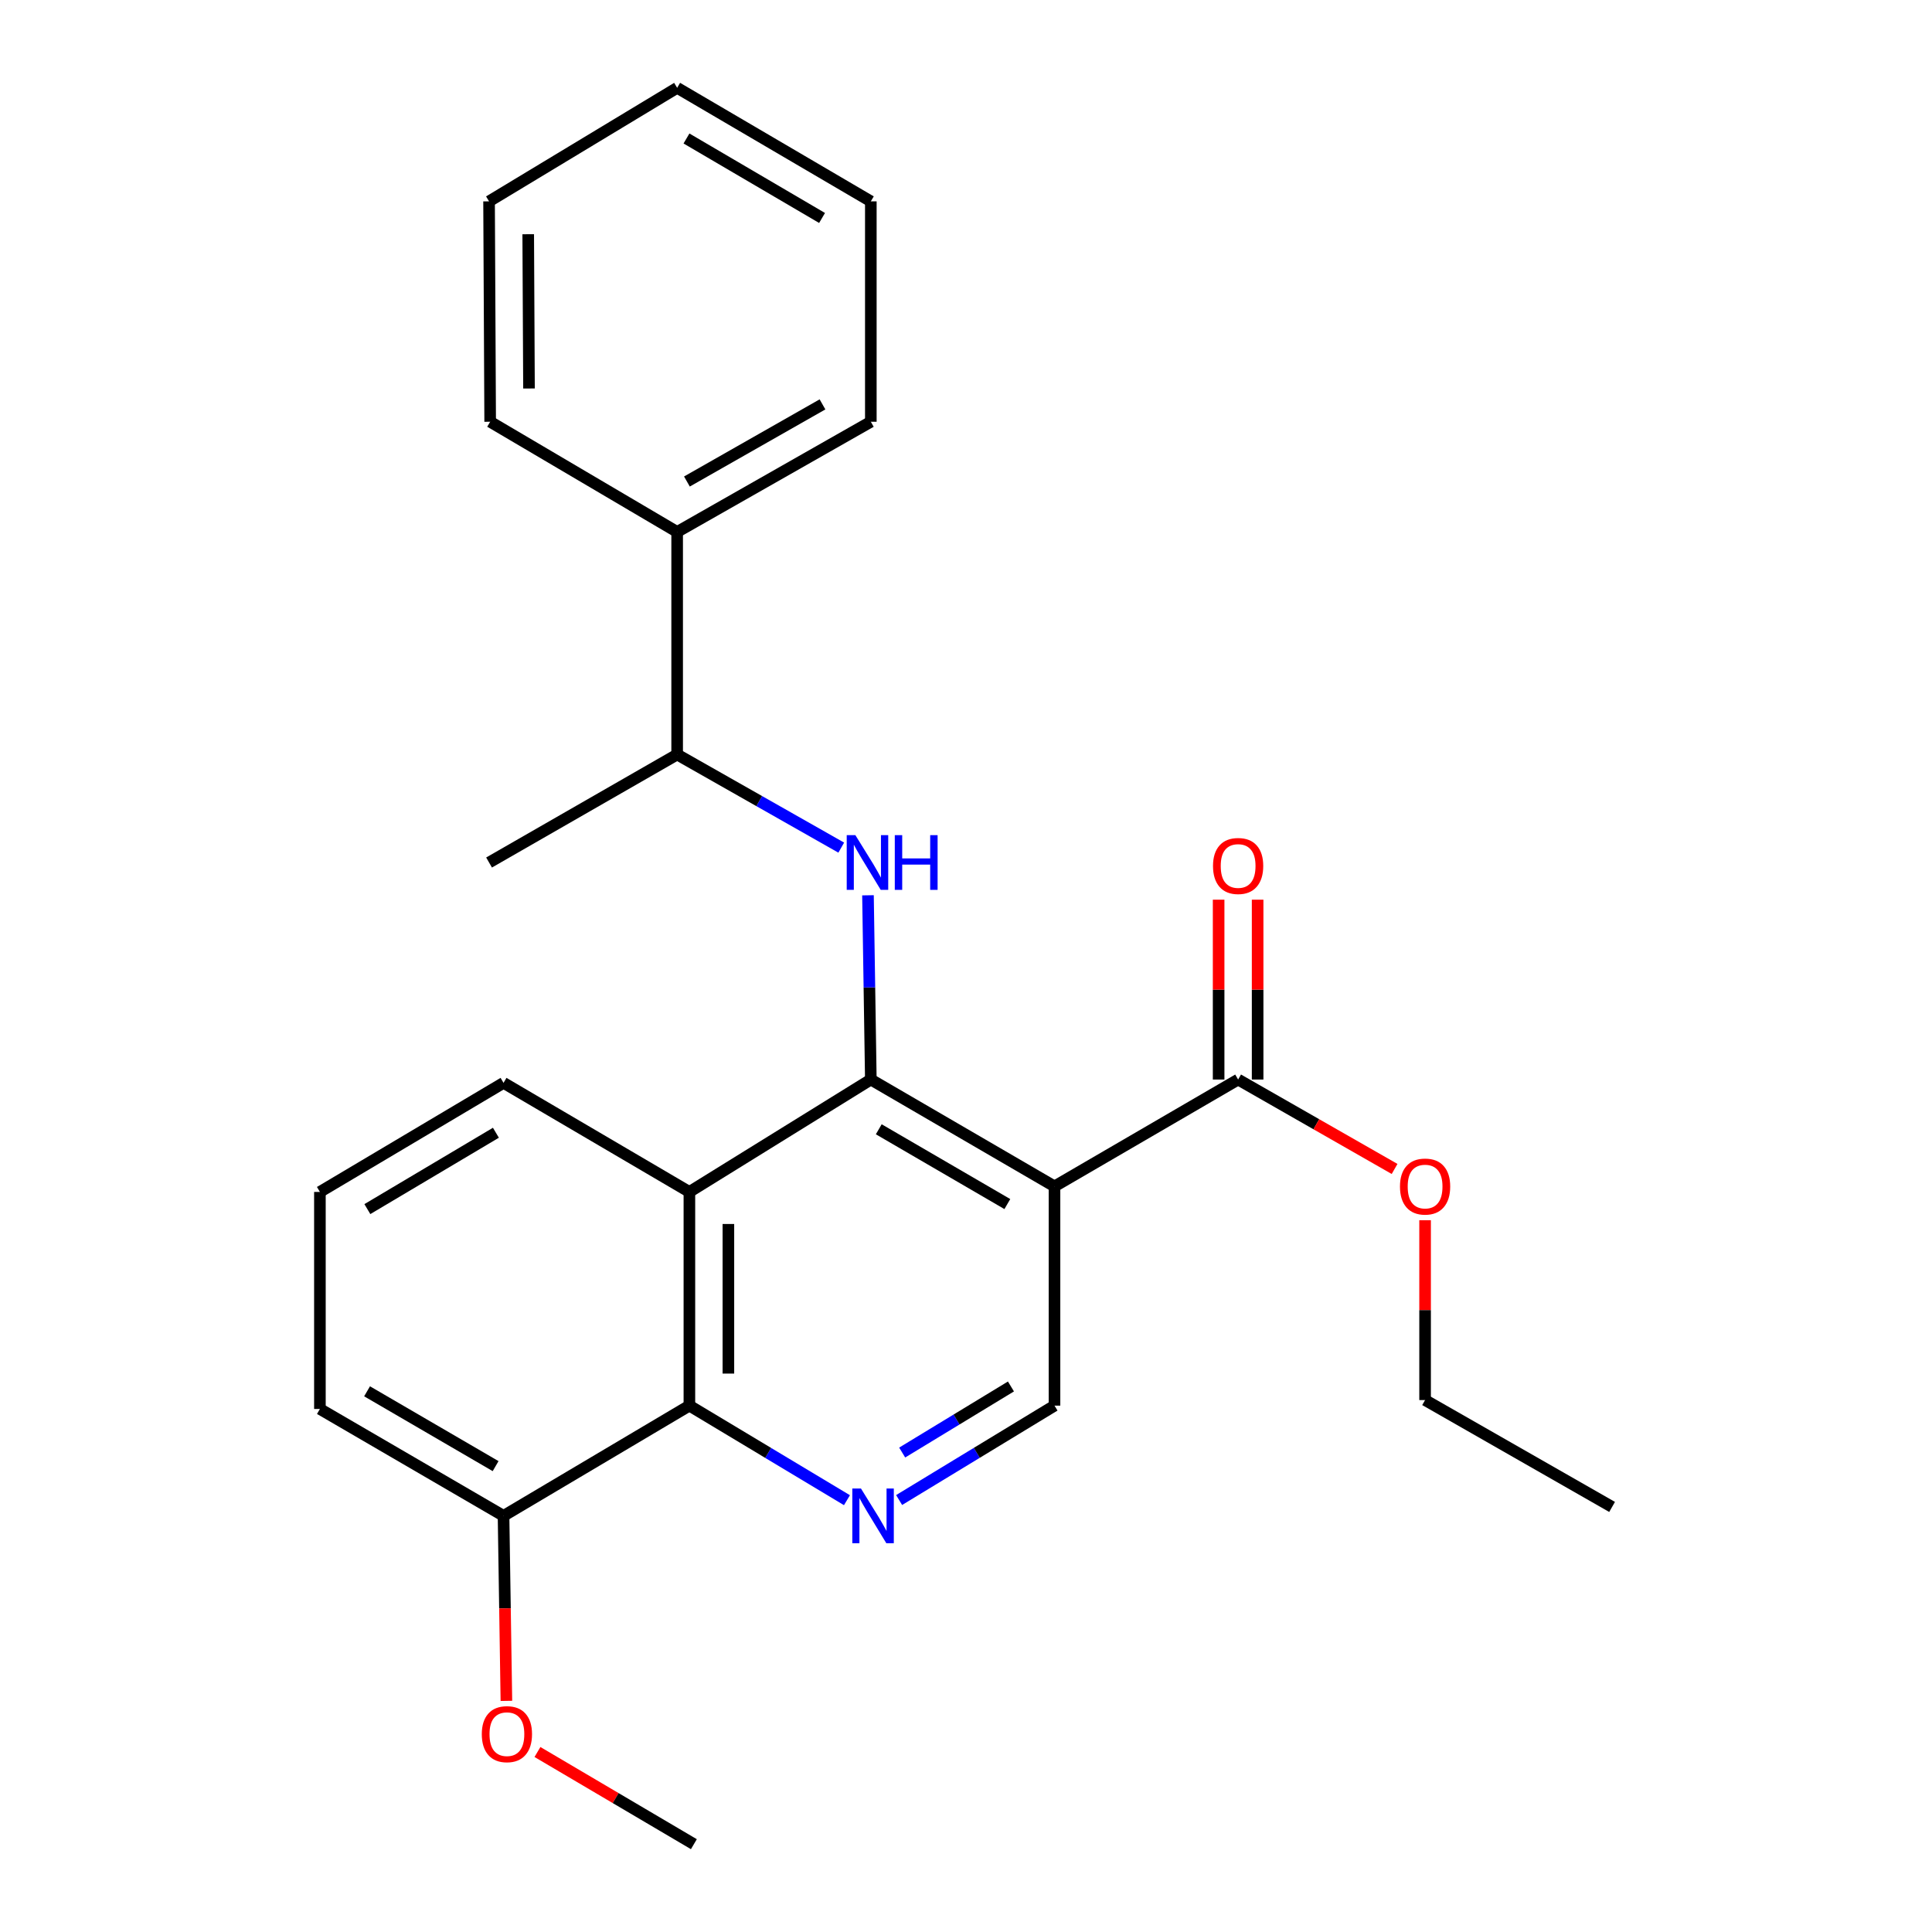 <?xml version='1.0' encoding='iso-8859-1'?>
<svg version='1.1' baseProfile='full'
              xmlns='http://www.w3.org/2000/svg'
                      xmlns:rdkit='http://www.rdkit.org/xml'
                      xmlns:xlink='http://www.w3.org/1999/xlink'
                  xml:space='preserve'
width='1000px' height='1000px' viewBox='0 0 1000 1000'>
<!-- END OF HEADER -->
<rect style='opacity:1.0;fill:#FFFFFF;stroke:none' width='1000' height='1000' x='0' y='0'> </rect>
<path class='bond-0' d='M 450.74,558.769 L 545.807,614.074' style='fill:none;fill-rule:evenodd;stroke:#000000;stroke-width:6px;stroke-linecap:butt;stroke-linejoin:miter;stroke-opacity:1' />
<path class='bond-0' d='M 454.85,584.512 L 521.397,623.225' style='fill:none;fill-rule:evenodd;stroke:#000000;stroke-width:6px;stroke-linecap:butt;stroke-linejoin:miter;stroke-opacity:1' />
<path class='bond-1' d='M 450.74,558.769 L 356.828,616.944' style='fill:none;fill-rule:evenodd;stroke:#000000;stroke-width:6px;stroke-linecap:butt;stroke-linejoin:miter;stroke-opacity:1' />
<path class='bond-2' d='M 450.74,558.769 L 450.002,511.086' style='fill:none;fill-rule:evenodd;stroke:#000000;stroke-width:6px;stroke-linecap:butt;stroke-linejoin:miter;stroke-opacity:1' />
<path class='bond-2' d='M 450.002,511.086 L 449.264,463.402' style='fill:none;fill-rule:evenodd;stroke:#0000FF;stroke-width:6px;stroke-linecap:butt;stroke-linejoin:miter;stroke-opacity:1' />
<path class='bond-5' d='M 545.807,614.074 L 640.851,558.769' style='fill:none;fill-rule:evenodd;stroke:#000000;stroke-width:6px;stroke-linecap:butt;stroke-linejoin:miter;stroke-opacity:1' />
<path class='bond-6' d='M 545.807,614.074 L 545.807,727.553' style='fill:none;fill-rule:evenodd;stroke:#000000;stroke-width:6px;stroke-linecap:butt;stroke-linejoin:miter;stroke-opacity:1' />
<path class='bond-4' d='M 356.828,616.944 L 356.828,727.553' style='fill:none;fill-rule:evenodd;stroke:#000000;stroke-width:6px;stroke-linecap:butt;stroke-linejoin:miter;stroke-opacity:1' />
<path class='bond-4' d='M 377.012,633.536 L 377.012,710.962' style='fill:none;fill-rule:evenodd;stroke:#000000;stroke-width:6px;stroke-linecap:butt;stroke-linejoin:miter;stroke-opacity:1' />
<path class='bond-12' d='M 356.828,616.944 L 260.628,560.485' style='fill:none;fill-rule:evenodd;stroke:#000000;stroke-width:6px;stroke-linecap:butt;stroke-linejoin:miter;stroke-opacity:1' />
<path class='bond-7' d='M 435.43,438.733 L 392.961,414.634' style='fill:none;fill-rule:evenodd;stroke:#0000FF;stroke-width:6px;stroke-linecap:butt;stroke-linejoin:miter;stroke-opacity:1' />
<path class='bond-7' d='M 392.961,414.634 L 350.492,390.535' style='fill:none;fill-rule:evenodd;stroke:#000000;stroke-width:6px;stroke-linecap:butt;stroke-linejoin:miter;stroke-opacity:1' />
<path class='bond-3' d='M 438.383,776.498 L 397.605,752.025' style='fill:none;fill-rule:evenodd;stroke:#0000FF;stroke-width:6px;stroke-linecap:butt;stroke-linejoin:miter;stroke-opacity:1' />
<path class='bond-3' d='M 397.605,752.025 L 356.828,727.553' style='fill:none;fill-rule:evenodd;stroke:#000000;stroke-width:6px;stroke-linecap:butt;stroke-linejoin:miter;stroke-opacity:1' />
<path class='bond-25' d='M 465.382,776.413 L 505.594,751.983' style='fill:none;fill-rule:evenodd;stroke:#0000FF;stroke-width:6px;stroke-linecap:butt;stroke-linejoin:miter;stroke-opacity:1' />
<path class='bond-25' d='M 505.594,751.983 L 545.807,727.553' style='fill:none;fill-rule:evenodd;stroke:#000000;stroke-width:6px;stroke-linecap:butt;stroke-linejoin:miter;stroke-opacity:1' />
<path class='bond-25' d='M 466.966,751.834 L 495.114,734.733' style='fill:none;fill-rule:evenodd;stroke:#0000FF;stroke-width:6px;stroke-linecap:butt;stroke-linejoin:miter;stroke-opacity:1' />
<path class='bond-25' d='M 495.114,734.733 L 523.263,717.632' style='fill:none;fill-rule:evenodd;stroke:#000000;stroke-width:6px;stroke-linecap:butt;stroke-linejoin:miter;stroke-opacity:1' />
<path class='bond-8' d='M 356.828,727.553 L 260.628,784.607' style='fill:none;fill-rule:evenodd;stroke:#000000;stroke-width:6px;stroke-linecap:butt;stroke-linejoin:miter;stroke-opacity:1' />
<path class='bond-9' d='M 650.943,558.769 L 650.943,512.222' style='fill:none;fill-rule:evenodd;stroke:#000000;stroke-width:6px;stroke-linecap:butt;stroke-linejoin:miter;stroke-opacity:1' />
<path class='bond-9' d='M 650.943,512.222 L 650.943,465.675' style='fill:none;fill-rule:evenodd;stroke:#FF0000;stroke-width:6px;stroke-linecap:butt;stroke-linejoin:miter;stroke-opacity:1' />
<path class='bond-9' d='M 630.759,558.769 L 630.759,512.222' style='fill:none;fill-rule:evenodd;stroke:#000000;stroke-width:6px;stroke-linecap:butt;stroke-linejoin:miter;stroke-opacity:1' />
<path class='bond-9' d='M 630.759,512.222 L 630.759,465.675' style='fill:none;fill-rule:evenodd;stroke:#FF0000;stroke-width:6px;stroke-linecap:butt;stroke-linejoin:miter;stroke-opacity:1' />
<path class='bond-11' d='M 640.851,558.769 L 681.344,581.911' style='fill:none;fill-rule:evenodd;stroke:#000000;stroke-width:6px;stroke-linecap:butt;stroke-linejoin:miter;stroke-opacity:1' />
<path class='bond-11' d='M 681.344,581.911 L 721.836,605.052' style='fill:none;fill-rule:evenodd;stroke:#FF0000;stroke-width:6px;stroke-linecap:butt;stroke-linejoin:miter;stroke-opacity:1' />
<path class='bond-10' d='M 350.492,390.535 L 350.492,275.329' style='fill:none;fill-rule:evenodd;stroke:#000000;stroke-width:6px;stroke-linecap:butt;stroke-linejoin:miter;stroke-opacity:1' />
<path class='bond-16' d='M 350.492,390.535 L 253.138,446.434' style='fill:none;fill-rule:evenodd;stroke:#000000;stroke-width:6px;stroke-linecap:butt;stroke-linejoin:miter;stroke-opacity:1' />
<path class='bond-13' d='M 260.628,784.607 L 261.37,832.489' style='fill:none;fill-rule:evenodd;stroke:#000000;stroke-width:6px;stroke-linecap:butt;stroke-linejoin:miter;stroke-opacity:1' />
<path class='bond-13' d='M 261.37,832.489 L 262.112,880.371' style='fill:none;fill-rule:evenodd;stroke:#FF0000;stroke-width:6px;stroke-linecap:butt;stroke-linejoin:miter;stroke-opacity:1' />
<path class='bond-26' d='M 260.628,784.607 L 165.583,729.28' style='fill:none;fill-rule:evenodd;stroke:#000000;stroke-width:6px;stroke-linecap:butt;stroke-linejoin:miter;stroke-opacity:1' />
<path class='bond-26' d='M 256.526,758.864 L 189.994,720.135' style='fill:none;fill-rule:evenodd;stroke:#000000;stroke-width:6px;stroke-linecap:butt;stroke-linejoin:miter;stroke-opacity:1' />
<path class='bond-17' d='M 350.492,275.329 L 450.74,218.298' style='fill:none;fill-rule:evenodd;stroke:#000000;stroke-width:6px;stroke-linecap:butt;stroke-linejoin:miter;stroke-opacity:1' />
<path class='bond-17' d='M 355.548,249.23 L 425.722,209.308' style='fill:none;fill-rule:evenodd;stroke:#000000;stroke-width:6px;stroke-linecap:butt;stroke-linejoin:miter;stroke-opacity:1' />
<path class='bond-18' d='M 350.492,275.329 L 253.709,218.298' style='fill:none;fill-rule:evenodd;stroke:#000000;stroke-width:6px;stroke-linecap:butt;stroke-linejoin:miter;stroke-opacity:1' />
<path class='bond-19' d='M 737.623,631.599 L 737.623,678.135' style='fill:none;fill-rule:evenodd;stroke:#FF0000;stroke-width:6px;stroke-linecap:butt;stroke-linejoin:miter;stroke-opacity:1' />
<path class='bond-19' d='M 737.623,678.135 L 737.623,724.671' style='fill:none;fill-rule:evenodd;stroke:#000000;stroke-width:6px;stroke-linecap:butt;stroke-linejoin:miter;stroke-opacity:1' />
<path class='bond-14' d='M 260.628,560.485 L 165.583,616.944' style='fill:none;fill-rule:evenodd;stroke:#000000;stroke-width:6px;stroke-linecap:butt;stroke-linejoin:miter;stroke-opacity:1' />
<path class='bond-14' d='M 256.68,586.307 L 190.148,625.829' style='fill:none;fill-rule:evenodd;stroke:#000000;stroke-width:6px;stroke-linecap:butt;stroke-linejoin:miter;stroke-opacity:1' />
<path class='bond-20' d='M 278.185,906.831 L 318.667,930.688' style='fill:none;fill-rule:evenodd;stroke:#FF0000;stroke-width:6px;stroke-linecap:butt;stroke-linejoin:miter;stroke-opacity:1' />
<path class='bond-20' d='M 318.667,930.688 L 359.149,954.545' style='fill:none;fill-rule:evenodd;stroke:#000000;stroke-width:6px;stroke-linecap:butt;stroke-linejoin:miter;stroke-opacity:1' />
<path class='bond-15' d='M 165.583,616.944 L 165.583,729.28' style='fill:none;fill-rule:evenodd;stroke:#000000;stroke-width:6px;stroke-linecap:butt;stroke-linejoin:miter;stroke-opacity:1' />
<path class='bond-22' d='M 450.74,218.298 L 450.74,104.224' style='fill:none;fill-rule:evenodd;stroke:#000000;stroke-width:6px;stroke-linecap:butt;stroke-linejoin:miter;stroke-opacity:1' />
<path class='bond-23' d='M 253.709,218.298 L 253.138,104.224' style='fill:none;fill-rule:evenodd;stroke:#000000;stroke-width:6px;stroke-linecap:butt;stroke-linejoin:miter;stroke-opacity:1' />
<path class='bond-23' d='M 273.807,201.085 L 273.407,121.234' style='fill:none;fill-rule:evenodd;stroke:#000000;stroke-width:6px;stroke-linecap:butt;stroke-linejoin:miter;stroke-opacity:1' />
<path class='bond-21' d='M 737.623,724.671 L 834.417,779.987' style='fill:none;fill-rule:evenodd;stroke:#000000;stroke-width:6px;stroke-linecap:butt;stroke-linejoin:miter;stroke-opacity:1' />
<path class='bond-27' d='M 450.74,104.224 L 350.492,45.455' style='fill:none;fill-rule:evenodd;stroke:#000000;stroke-width:6px;stroke-linecap:butt;stroke-linejoin:miter;stroke-opacity:1' />
<path class='bond-27' d='M 425.495,112.821 L 355.321,71.682' style='fill:none;fill-rule:evenodd;stroke:#000000;stroke-width:6px;stroke-linecap:butt;stroke-linejoin:miter;stroke-opacity:1' />
<path class='bond-24' d='M 253.138,104.224 L 350.492,45.455' style='fill:none;fill-rule:evenodd;stroke:#000000;stroke-width:6px;stroke-linecap:butt;stroke-linejoin:miter;stroke-opacity:1' />
<path  class='atom-3' d='M 442.742 432.274
L 452.022 447.274
Q 452.942 448.754, 454.422 451.434
Q 455.902 454.114, 455.982 454.274
L 455.982 432.274
L 459.742 432.274
L 459.742 460.594
L 455.862 460.594
L 445.902 444.194
Q 444.742 442.274, 443.502 440.074
Q 442.302 437.874, 441.942 437.194
L 441.942 460.594
L 438.262 460.594
L 438.262 432.274
L 442.742 432.274
' fill='#0000FF'/>
<path  class='atom-3' d='M 463.142 432.274
L 466.982 432.274
L 466.982 444.314
L 481.462 444.314
L 481.462 432.274
L 485.302 432.274
L 485.302 460.594
L 481.462 460.594
L 481.462 447.514
L 466.982 447.514
L 466.982 460.594
L 463.142 460.594
L 463.142 432.274
' fill='#0000FF'/>
<path  class='atom-4' d='M 445.635 770.447
L 454.915 785.447
Q 455.835 786.927, 457.315 789.607
Q 458.795 792.287, 458.875 792.447
L 458.875 770.447
L 462.635 770.447
L 462.635 798.767
L 458.755 798.767
L 448.795 782.367
Q 447.635 780.447, 446.395 778.247
Q 445.195 776.047, 444.835 775.367
L 444.835 798.767
L 441.155 798.767
L 441.155 770.447
L 445.635 770.447
' fill='#0000FF'/>
<path  class='atom-10' d='M 627.851 448.229
Q 627.851 441.429, 631.211 437.629
Q 634.571 433.829, 640.851 433.829
Q 647.131 433.829, 650.491 437.629
Q 653.851 441.429, 653.851 448.229
Q 653.851 455.109, 650.451 459.029
Q 647.051 462.909, 640.851 462.909
Q 634.611 462.909, 631.211 459.029
Q 627.851 455.149, 627.851 448.229
M 640.851 459.709
Q 645.171 459.709, 647.491 456.829
Q 649.851 453.909, 649.851 448.229
Q 649.851 442.669, 647.491 439.869
Q 645.171 437.029, 640.851 437.029
Q 636.531 437.029, 634.171 439.829
Q 631.851 442.629, 631.851 448.229
Q 631.851 453.949, 634.171 456.829
Q 636.531 459.709, 640.851 459.709
' fill='#FF0000'/>
<path  class='atom-12' d='M 724.623 614.154
Q 724.623 607.354, 727.983 603.554
Q 731.343 599.754, 737.623 599.754
Q 743.903 599.754, 747.263 603.554
Q 750.623 607.354, 750.623 614.154
Q 750.623 621.034, 747.223 624.954
Q 743.823 628.834, 737.623 628.834
Q 731.383 628.834, 727.983 624.954
Q 724.623 621.074, 724.623 614.154
M 737.623 625.634
Q 741.943 625.634, 744.263 622.754
Q 746.623 619.834, 746.623 614.154
Q 746.623 608.594, 744.263 605.794
Q 741.943 602.954, 737.623 602.954
Q 733.303 602.954, 730.943 605.754
Q 728.623 608.554, 728.623 614.154
Q 728.623 619.874, 730.943 622.754
Q 733.303 625.634, 737.623 625.634
' fill='#FF0000'/>
<path  class='atom-14' d='M 249.377 897.594
Q 249.377 890.794, 252.737 886.994
Q 256.097 883.194, 262.377 883.194
Q 268.657 883.194, 272.017 886.994
Q 275.377 890.794, 275.377 897.594
Q 275.377 904.474, 271.977 908.394
Q 268.577 912.274, 262.377 912.274
Q 256.137 912.274, 252.737 908.394
Q 249.377 904.514, 249.377 897.594
M 262.377 909.074
Q 266.697 909.074, 269.017 906.194
Q 271.377 903.274, 271.377 897.594
Q 271.377 892.034, 269.017 889.234
Q 266.697 886.394, 262.377 886.394
Q 258.057 886.394, 255.697 889.194
Q 253.377 891.994, 253.377 897.594
Q 253.377 903.314, 255.697 906.194
Q 258.057 909.074, 262.377 909.074
' fill='#FF0000'/>
</svg>
